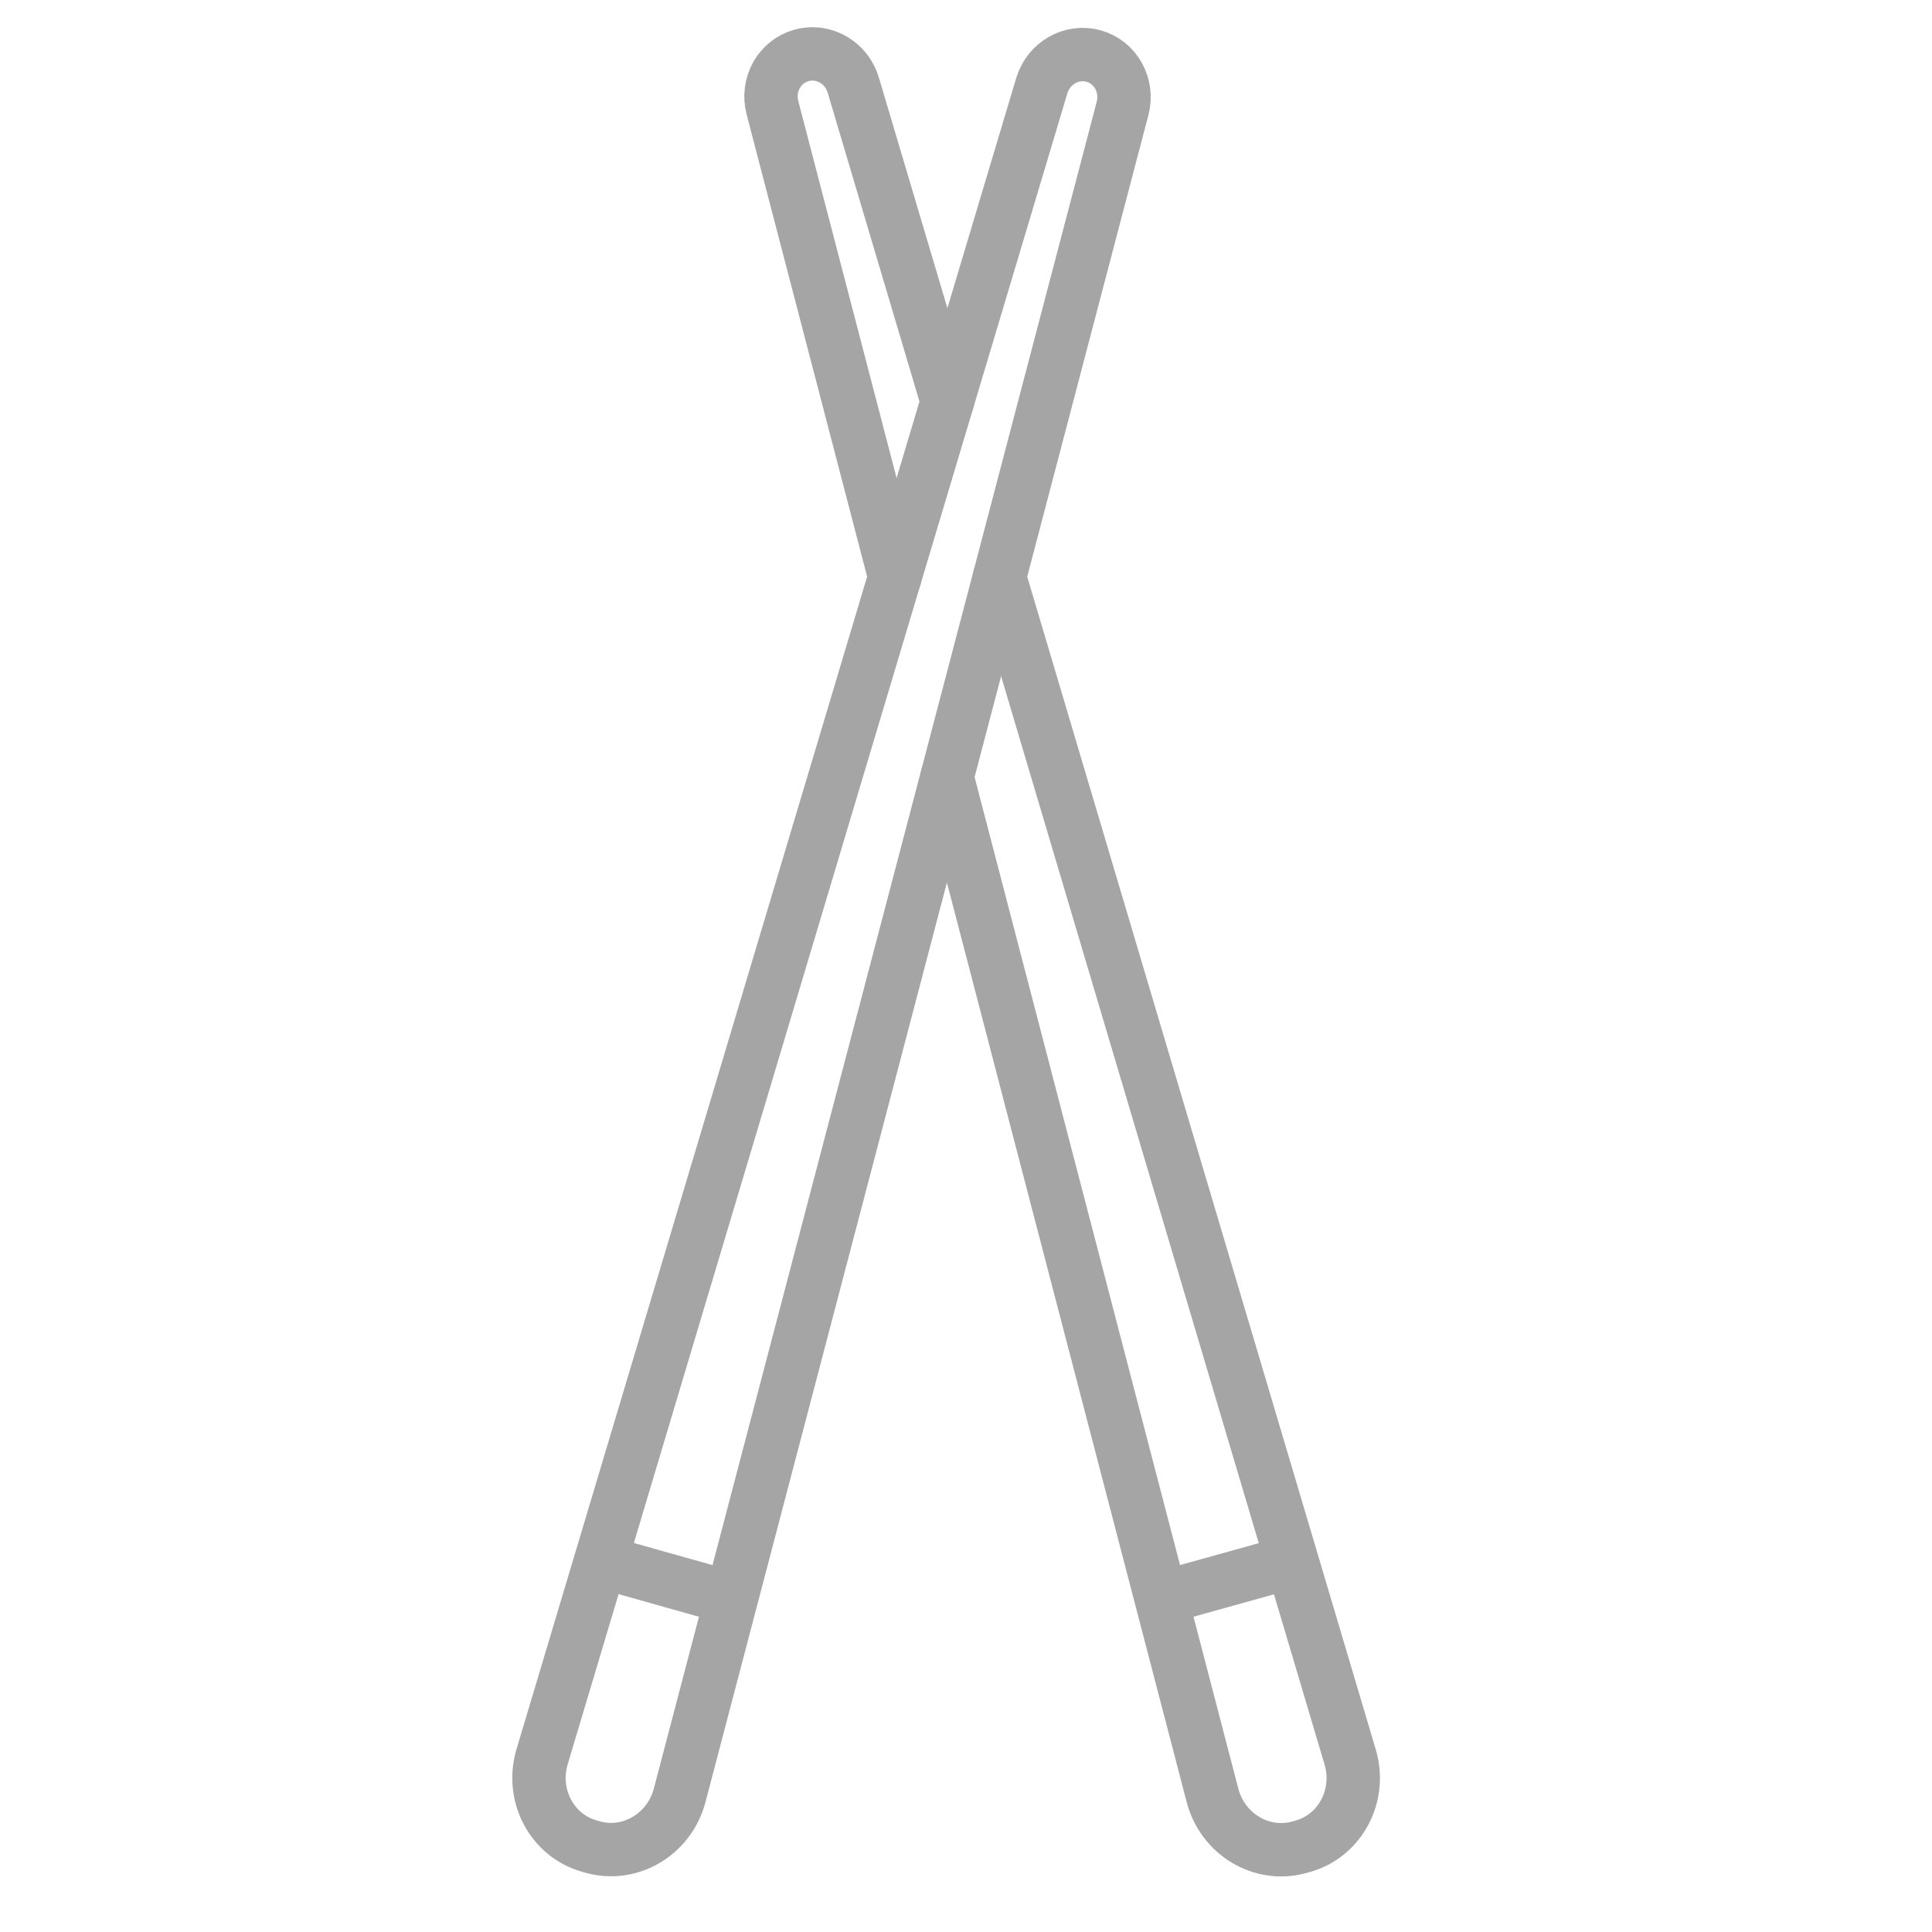 <svg viewBox="0 0 1080 1080" xmlns="http://www.w3.org/2000/svg" data-name="Layer 1" id="Layer_1">
  <defs>
    <style>
      .cls-1 {
        fill: none;
        stroke: #a5a5a5;
        stroke-linecap: round;
        stroke-linejoin: round;
        stroke-width: 29.84px;
      }
    </style>
  </defs>
  <g>
    <path d="M331.31,1032.5l-1.83-.52c-20.98-5.9-32.88-28.43-26.43-50L582.35,47.94c3.79-12.68,16.72-20.06,29.04-16.59h0c12.31,3.47,19.49,16.49,16.13,29.27l-247.58,942.96c-5.72,21.8-27.65,34.84-48.65,28.93Z" class="cls-1"></path>
    <line y2="892.99" x2="407.47" y1="872.87" x1="335.98" class="cls-1"></line>
  </g>
  <g>
    <path d="M558.74,322.64l196,659.5c6.41,21.61-5.56,44.14-26.58,49.97l-1.82.51c-21,5.85-42.87-7.23-48.55-29.02l-148.4-569.15v-.02" class="cls-1"></path>
    <path d="M500.22,322.6L431.81,60.23c-3.35-12.81,3.86-25.81,16.21-29.25,2.04-.57,4.09-.85,6.13-.85,10.2,0,19.71,6.92,22.85,17.5l52.56,176.86" class="cls-1"></path>
    <line y2="873.34" x2="720.87" y1="893.24" x1="649.32" class="cls-1"></line>
  </g>
</svg>